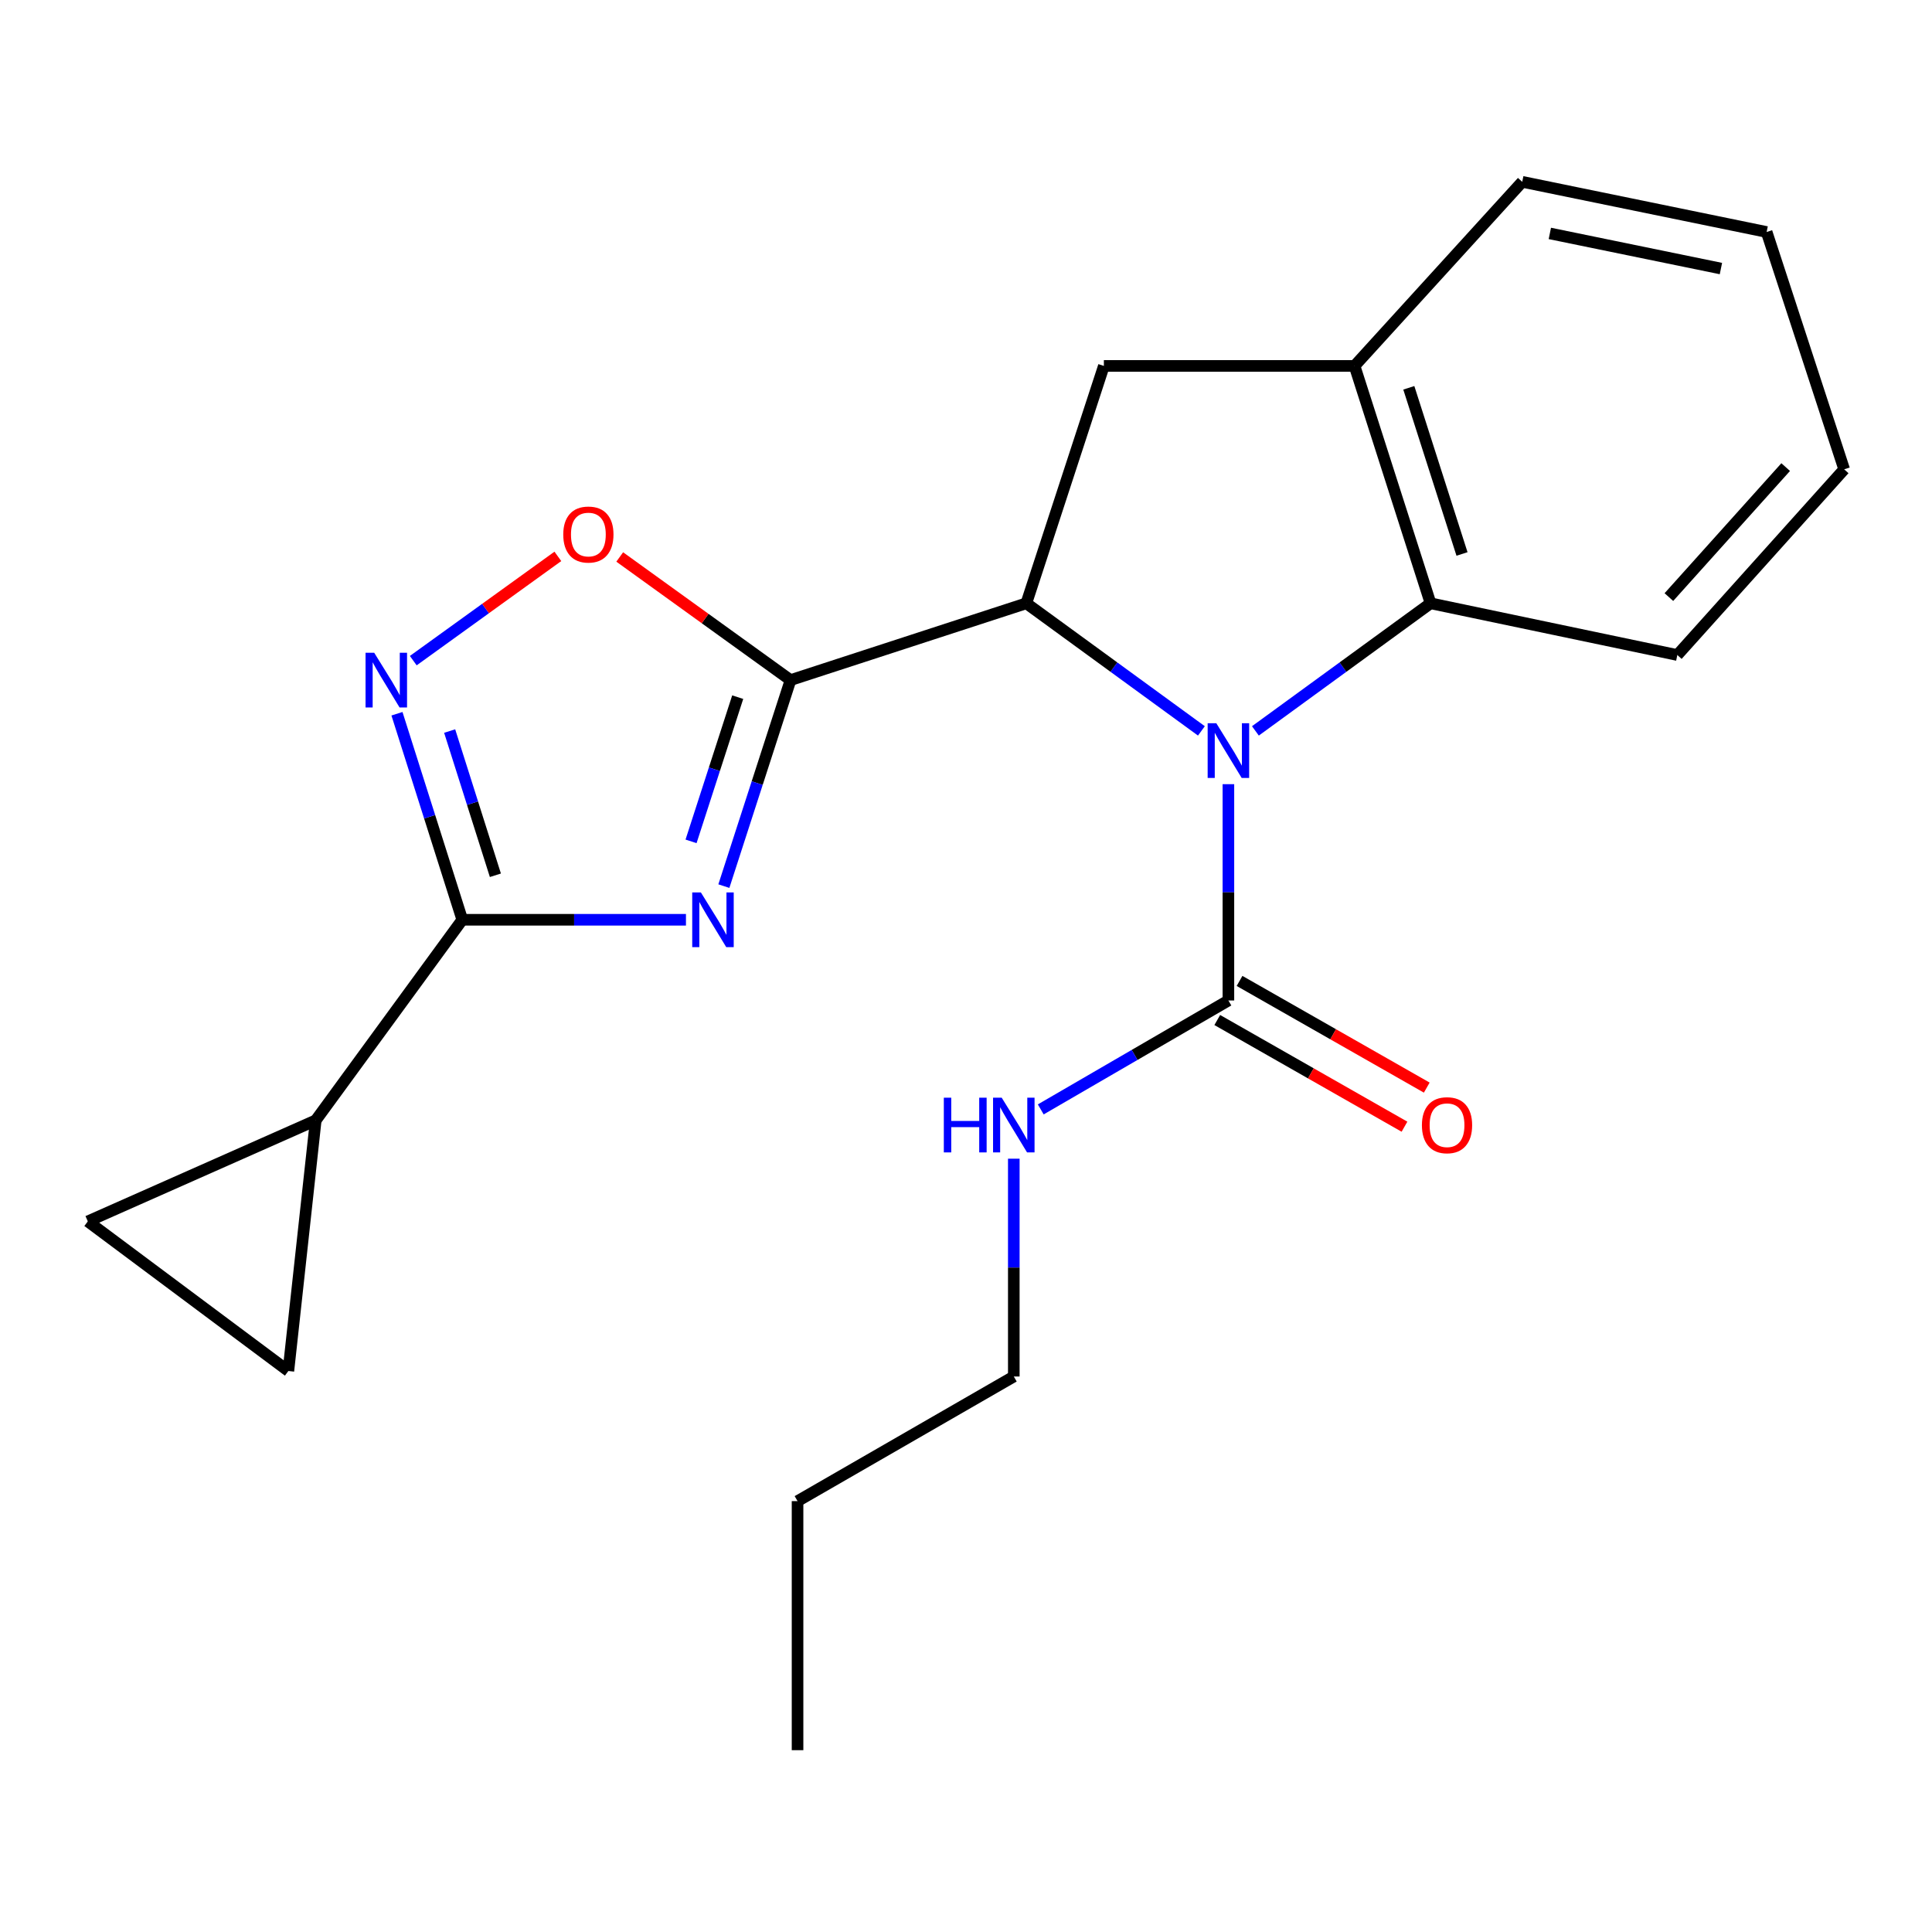 <?xml version='1.0' encoding='iso-8859-1'?>
<svg version='1.1' baseProfile='full'
              xmlns='http://www.w3.org/2000/svg'
                      xmlns:rdkit='http://www.rdkit.org/xml'
                      xmlns:xlink='http://www.w3.org/1999/xlink'
                  xml:space='preserve'
width='1000px' height='1000px' viewBox='0 0 1000 1000'>
<!-- END OF HEADER -->
<rect style='opacity:1.0;fill:#FFFFFF;stroke:none' width='1000' height='1000' x='0' y='0'> </rect>
<path class='bond-2' d='M 621.843,378.31 L 576.534,345.288' style='fill:none;fill-rule:evenodd;stroke:#0000FF;stroke-width:6px;stroke-linecap:butt;stroke-linejoin:miter;stroke-opacity:1' />
<path class='bond-2' d='M 576.534,345.288 L 531.224,312.266' style='fill:none;fill-rule:evenodd;stroke:#000000;stroke-width:6px;stroke-linecap:butt;stroke-linejoin:miter;stroke-opacity:1' />
<path class='bond-5' d='M 635.819,405.889 L 635.819,461.867' style='fill:none;fill-rule:evenodd;stroke:#0000FF;stroke-width:6px;stroke-linecap:butt;stroke-linejoin:miter;stroke-opacity:1' />
<path class='bond-5' d='M 635.819,461.867 L 635.819,517.844' style='fill:none;fill-rule:evenodd;stroke:#000000;stroke-width:6px;stroke-linecap:butt;stroke-linejoin:miter;stroke-opacity:1' />
<path class='bond-7' d='M 649.795,378.313 L 695.124,345.289' style='fill:none;fill-rule:evenodd;stroke:#0000FF;stroke-width:6px;stroke-linecap:butt;stroke-linejoin:miter;stroke-opacity:1' />
<path class='bond-7' d='M 695.124,345.289 L 740.452,312.266' style='fill:none;fill-rule:evenodd;stroke:#000000;stroke-width:6px;stroke-linecap:butt;stroke-linejoin:miter;stroke-opacity:1' />
<path class='bond-0' d='M 409.174,352.017 L 531.224,312.266' style='fill:none;fill-rule:evenodd;stroke:#000000;stroke-width:6px;stroke-linecap:butt;stroke-linejoin:miter;stroke-opacity:1' />
<path class='bond-1' d='M 409.174,352.017 L 391.922,405.336' style='fill:none;fill-rule:evenodd;stroke:#000000;stroke-width:6px;stroke-linecap:butt;stroke-linejoin:miter;stroke-opacity:1' />
<path class='bond-1' d='M 391.922,405.336 L 374.67,458.654' style='fill:none;fill-rule:evenodd;stroke:#0000FF;stroke-width:6px;stroke-linecap:butt;stroke-linejoin:miter;stroke-opacity:1' />
<path class='bond-1' d='M 381.837,360.843 L 369.761,398.165' style='fill:none;fill-rule:evenodd;stroke:#000000;stroke-width:6px;stroke-linecap:butt;stroke-linejoin:miter;stroke-opacity:1' />
<path class='bond-1' d='M 369.761,398.165 L 357.685,435.488' style='fill:none;fill-rule:evenodd;stroke:#0000FF;stroke-width:6px;stroke-linecap:butt;stroke-linejoin:miter;stroke-opacity:1' />
<path class='bond-6' d='M 409.174,352.017 L 364.969,320.152' style='fill:none;fill-rule:evenodd;stroke:#000000;stroke-width:6px;stroke-linecap:butt;stroke-linejoin:miter;stroke-opacity:1' />
<path class='bond-6' d='M 364.969,320.152 L 320.765,288.286' style='fill:none;fill-rule:evenodd;stroke:#FF0000;stroke-width:6px;stroke-linecap:butt;stroke-linejoin:miter;stroke-opacity:1' />
<path class='bond-3' d='M 355.05,476.074 L 297.167,476.074' style='fill:none;fill-rule:evenodd;stroke:#0000FF;stroke-width:6px;stroke-linecap:butt;stroke-linejoin:miter;stroke-opacity:1' />
<path class='bond-3' d='M 297.167,476.074 L 239.284,476.074' style='fill:none;fill-rule:evenodd;stroke:#000000;stroke-width:6px;stroke-linecap:butt;stroke-linejoin:miter;stroke-opacity:1' />
<path class='bond-8' d='M 531.224,312.266 L 571.364,189.4' style='fill:none;fill-rule:evenodd;stroke:#000000;stroke-width:6px;stroke-linecap:butt;stroke-linejoin:miter;stroke-opacity:1' />
<path class='bond-9' d='M 239.284,476.074 L 163.416,579.892' style='fill:none;fill-rule:evenodd;stroke:#000000;stroke-width:6px;stroke-linecap:butt;stroke-linejoin:miter;stroke-opacity:1' />
<path class='bond-24' d='M 239.284,476.074 L 222.376,422.752' style='fill:none;fill-rule:evenodd;stroke:#000000;stroke-width:6px;stroke-linecap:butt;stroke-linejoin:miter;stroke-opacity:1' />
<path class='bond-24' d='M 222.376,422.752 L 205.468,369.431' style='fill:none;fill-rule:evenodd;stroke:#0000FF;stroke-width:6px;stroke-linecap:butt;stroke-linejoin:miter;stroke-opacity:1' />
<path class='bond-24' d='M 256.414,453.037 L 244.578,415.712' style='fill:none;fill-rule:evenodd;stroke:#000000;stroke-width:6px;stroke-linecap:butt;stroke-linejoin:miter;stroke-opacity:1' />
<path class='bond-24' d='M 244.578,415.712 L 232.743,378.387' style='fill:none;fill-rule:evenodd;stroke:#0000FF;stroke-width:6px;stroke-linecap:butt;stroke-linejoin:miter;stroke-opacity:1' />
<path class='bond-4' d='M 213.91,341.948 L 251.328,314.963' style='fill:none;fill-rule:evenodd;stroke:#0000FF;stroke-width:6px;stroke-linecap:butt;stroke-linejoin:miter;stroke-opacity:1' />
<path class='bond-4' d='M 251.328,314.963 L 288.747,287.979' style='fill:none;fill-rule:evenodd;stroke:#FF0000;stroke-width:6px;stroke-linecap:butt;stroke-linejoin:miter;stroke-opacity:1' />
<path class='bond-13' d='M 630.053,527.963 L 678.506,555.572' style='fill:none;fill-rule:evenodd;stroke:#000000;stroke-width:6px;stroke-linecap:butt;stroke-linejoin:miter;stroke-opacity:1' />
<path class='bond-13' d='M 678.506,555.572 L 726.958,583.18' style='fill:none;fill-rule:evenodd;stroke:#FF0000;stroke-width:6px;stroke-linecap:butt;stroke-linejoin:miter;stroke-opacity:1' />
<path class='bond-13' d='M 641.585,507.726 L 690.037,535.334' style='fill:none;fill-rule:evenodd;stroke:#000000;stroke-width:6px;stroke-linecap:butt;stroke-linejoin:miter;stroke-opacity:1' />
<path class='bond-13' d='M 690.037,535.334 L 738.489,562.943' style='fill:none;fill-rule:evenodd;stroke:#FF0000;stroke-width:6px;stroke-linecap:butt;stroke-linejoin:miter;stroke-opacity:1' />
<path class='bond-14' d='M 635.819,517.844 L 587.256,546.035' style='fill:none;fill-rule:evenodd;stroke:#000000;stroke-width:6px;stroke-linecap:butt;stroke-linejoin:miter;stroke-opacity:1' />
<path class='bond-14' d='M 587.256,546.035 L 538.692,574.226' style='fill:none;fill-rule:evenodd;stroke:#0000FF;stroke-width:6px;stroke-linecap:butt;stroke-linejoin:miter;stroke-opacity:1' />
<path class='bond-10' d='M 740.452,312.266 L 701.114,189.4' style='fill:none;fill-rule:evenodd;stroke:#000000;stroke-width:6px;stroke-linecap:butt;stroke-linejoin:miter;stroke-opacity:1' />
<path class='bond-10' d='M 756.734,286.733 L 729.198,200.727' style='fill:none;fill-rule:evenodd;stroke:#000000;stroke-width:6px;stroke-linecap:butt;stroke-linejoin:miter;stroke-opacity:1' />
<path class='bond-15' d='M 740.452,312.266 L 868.184,339.039' style='fill:none;fill-rule:evenodd;stroke:#000000;stroke-width:6px;stroke-linecap:butt;stroke-linejoin:miter;stroke-opacity:1' />
<path class='bond-22' d='M 571.364,189.4 L 701.114,189.4' style='fill:none;fill-rule:evenodd;stroke:#000000;stroke-width:6px;stroke-linecap:butt;stroke-linejoin:miter;stroke-opacity:1' />
<path class='bond-11' d='M 163.416,579.892 L 149.26,709.629' style='fill:none;fill-rule:evenodd;stroke:#000000;stroke-width:6px;stroke-linecap:butt;stroke-linejoin:miter;stroke-opacity:1' />
<path class='bond-12' d='M 163.416,579.892 L 45.455,632.183' style='fill:none;fill-rule:evenodd;stroke:#000000;stroke-width:6px;stroke-linecap:butt;stroke-linejoin:miter;stroke-opacity:1' />
<path class='bond-16' d='M 701.114,189.4 L 787.903,94.109' style='fill:none;fill-rule:evenodd;stroke:#000000;stroke-width:6px;stroke-linecap:butt;stroke-linejoin:miter;stroke-opacity:1' />
<path class='bond-25' d='M 149.26,709.629 L 45.455,632.183' style='fill:none;fill-rule:evenodd;stroke:#000000;stroke-width:6px;stroke-linecap:butt;stroke-linejoin:miter;stroke-opacity:1' />
<path class='bond-17' d='M 524.741,599.738 L 524.741,656.107' style='fill:none;fill-rule:evenodd;stroke:#0000FF;stroke-width:6px;stroke-linecap:butt;stroke-linejoin:miter;stroke-opacity:1' />
<path class='bond-17' d='M 524.741,656.107 L 524.741,712.476' style='fill:none;fill-rule:evenodd;stroke:#000000;stroke-width:6px;stroke-linecap:butt;stroke-linejoin:miter;stroke-opacity:1' />
<path class='bond-19' d='M 868.184,339.039 L 954.545,242.92' style='fill:none;fill-rule:evenodd;stroke:#000000;stroke-width:6px;stroke-linecap:butt;stroke-linejoin:miter;stroke-opacity:1' />
<path class='bond-19' d='M 863.812,309.054 L 924.265,241.771' style='fill:none;fill-rule:evenodd;stroke:#000000;stroke-width:6px;stroke-linecap:butt;stroke-linejoin:miter;stroke-opacity:1' />
<path class='bond-23' d='M 787.903,94.109 L 914.405,120.08' style='fill:none;fill-rule:evenodd;stroke:#000000;stroke-width:6px;stroke-linecap:butt;stroke-linejoin:miter;stroke-opacity:1' />
<path class='bond-23' d='M 802.195,120.821 L 890.746,139.001' style='fill:none;fill-rule:evenodd;stroke:#000000;stroke-width:6px;stroke-linecap:butt;stroke-linejoin:miter;stroke-opacity:1' />
<path class='bond-18' d='M 524.741,712.476 L 412.81,776.982' style='fill:none;fill-rule:evenodd;stroke:#000000;stroke-width:6px;stroke-linecap:butt;stroke-linejoin:miter;stroke-opacity:1' />
<path class='bond-21' d='M 412.81,776.982 L 412.81,905.891' style='fill:none;fill-rule:evenodd;stroke:#000000;stroke-width:6px;stroke-linecap:butt;stroke-linejoin:miter;stroke-opacity:1' />
<path class='bond-20' d='M 954.545,242.92 L 914.405,120.08' style='fill:none;fill-rule:evenodd;stroke:#000000;stroke-width:6px;stroke-linecap:butt;stroke-linejoin:miter;stroke-opacity:1' />
<path  class='atom-0' d='M 629.559 374.336
L 638.839 389.336
Q 639.759 390.816, 641.239 393.496
Q 642.719 396.176, 642.799 396.336
L 642.799 374.336
L 646.559 374.336
L 646.559 402.656
L 642.679 402.656
L 632.719 386.256
Q 631.559 384.336, 630.319 382.136
Q 629.119 379.936, 628.759 379.256
L 628.759 402.656
L 625.079 402.656
L 625.079 374.336
L 629.559 374.336
' fill='#0000FF'/>
<path  class='atom-2' d='M 362.774 461.914
L 372.054 476.914
Q 372.974 478.394, 374.454 481.074
Q 375.934 483.754, 376.014 483.914
L 376.014 461.914
L 379.774 461.914
L 379.774 490.234
L 375.894 490.234
L 365.934 473.834
Q 364.774 471.914, 363.534 469.714
Q 362.334 467.514, 361.974 466.834
L 361.974 490.234
L 358.294 490.234
L 358.294 461.914
L 362.774 461.914
' fill='#0000FF'/>
<path  class='atom-5' d='M 193.686 337.857
L 202.966 352.857
Q 203.886 354.337, 205.366 357.017
Q 206.846 359.697, 206.926 359.857
L 206.926 337.857
L 210.686 337.857
L 210.686 366.177
L 206.806 366.177
L 196.846 349.777
Q 195.686 347.857, 194.446 345.657
Q 193.246 343.457, 192.886 342.777
L 192.886 366.177
L 189.206 366.177
L 189.206 337.857
L 193.686 337.857
' fill='#0000FF'/>
<path  class='atom-7' d='M 291.54 276.67
Q 291.54 269.87, 294.9 266.07
Q 298.26 262.27, 304.54 262.27
Q 310.82 262.27, 314.18 266.07
Q 317.54 269.87, 317.54 276.67
Q 317.54 283.55, 314.14 287.47
Q 310.74 291.35, 304.54 291.35
Q 298.3 291.35, 294.9 287.47
Q 291.54 283.59, 291.54 276.67
M 304.54 288.15
Q 308.86 288.15, 311.18 285.27
Q 313.54 282.35, 313.54 276.67
Q 313.54 271.11, 311.18 268.31
Q 308.86 265.47, 304.54 265.47
Q 300.22 265.47, 297.86 268.27
Q 295.54 271.07, 295.54 276.67
Q 295.54 282.39, 297.86 285.27
Q 300.22 288.15, 304.54 288.15
' fill='#FF0000'/>
<path  class='atom-14' d='M 735.98 582.405
Q 735.98 575.605, 739.34 571.805
Q 742.7 568.005, 748.98 568.005
Q 755.26 568.005, 758.62 571.805
Q 761.98 575.605, 761.98 582.405
Q 761.98 589.285, 758.58 593.205
Q 755.18 597.085, 748.98 597.085
Q 742.74 597.085, 739.34 593.205
Q 735.98 589.325, 735.98 582.405
M 748.98 593.885
Q 753.3 593.885, 755.62 591.005
Q 757.98 588.085, 757.98 582.405
Q 757.98 576.845, 755.62 574.045
Q 753.3 571.205, 748.98 571.205
Q 744.66 571.205, 742.3 574.005
Q 739.98 576.805, 739.98 582.405
Q 739.98 588.125, 742.3 591.005
Q 744.66 593.885, 748.98 593.885
' fill='#FF0000'/>
<path  class='atom-15' d='M 488.521 568.165
L 492.361 568.165
L 492.361 580.205
L 506.841 580.205
L 506.841 568.165
L 510.681 568.165
L 510.681 596.485
L 506.841 596.485
L 506.841 583.405
L 492.361 583.405
L 492.361 596.485
L 488.521 596.485
L 488.521 568.165
' fill='#0000FF'/>
<path  class='atom-15' d='M 518.481 568.165
L 527.761 583.165
Q 528.681 584.645, 530.161 587.325
Q 531.641 590.005, 531.721 590.165
L 531.721 568.165
L 535.481 568.165
L 535.481 596.485
L 531.601 596.485
L 521.641 580.085
Q 520.481 578.165, 519.241 575.965
Q 518.041 573.765, 517.681 573.085
L 517.681 596.485
L 514.001 596.485
L 514.001 568.165
L 518.481 568.165
' fill='#0000FF'/>
</svg>
